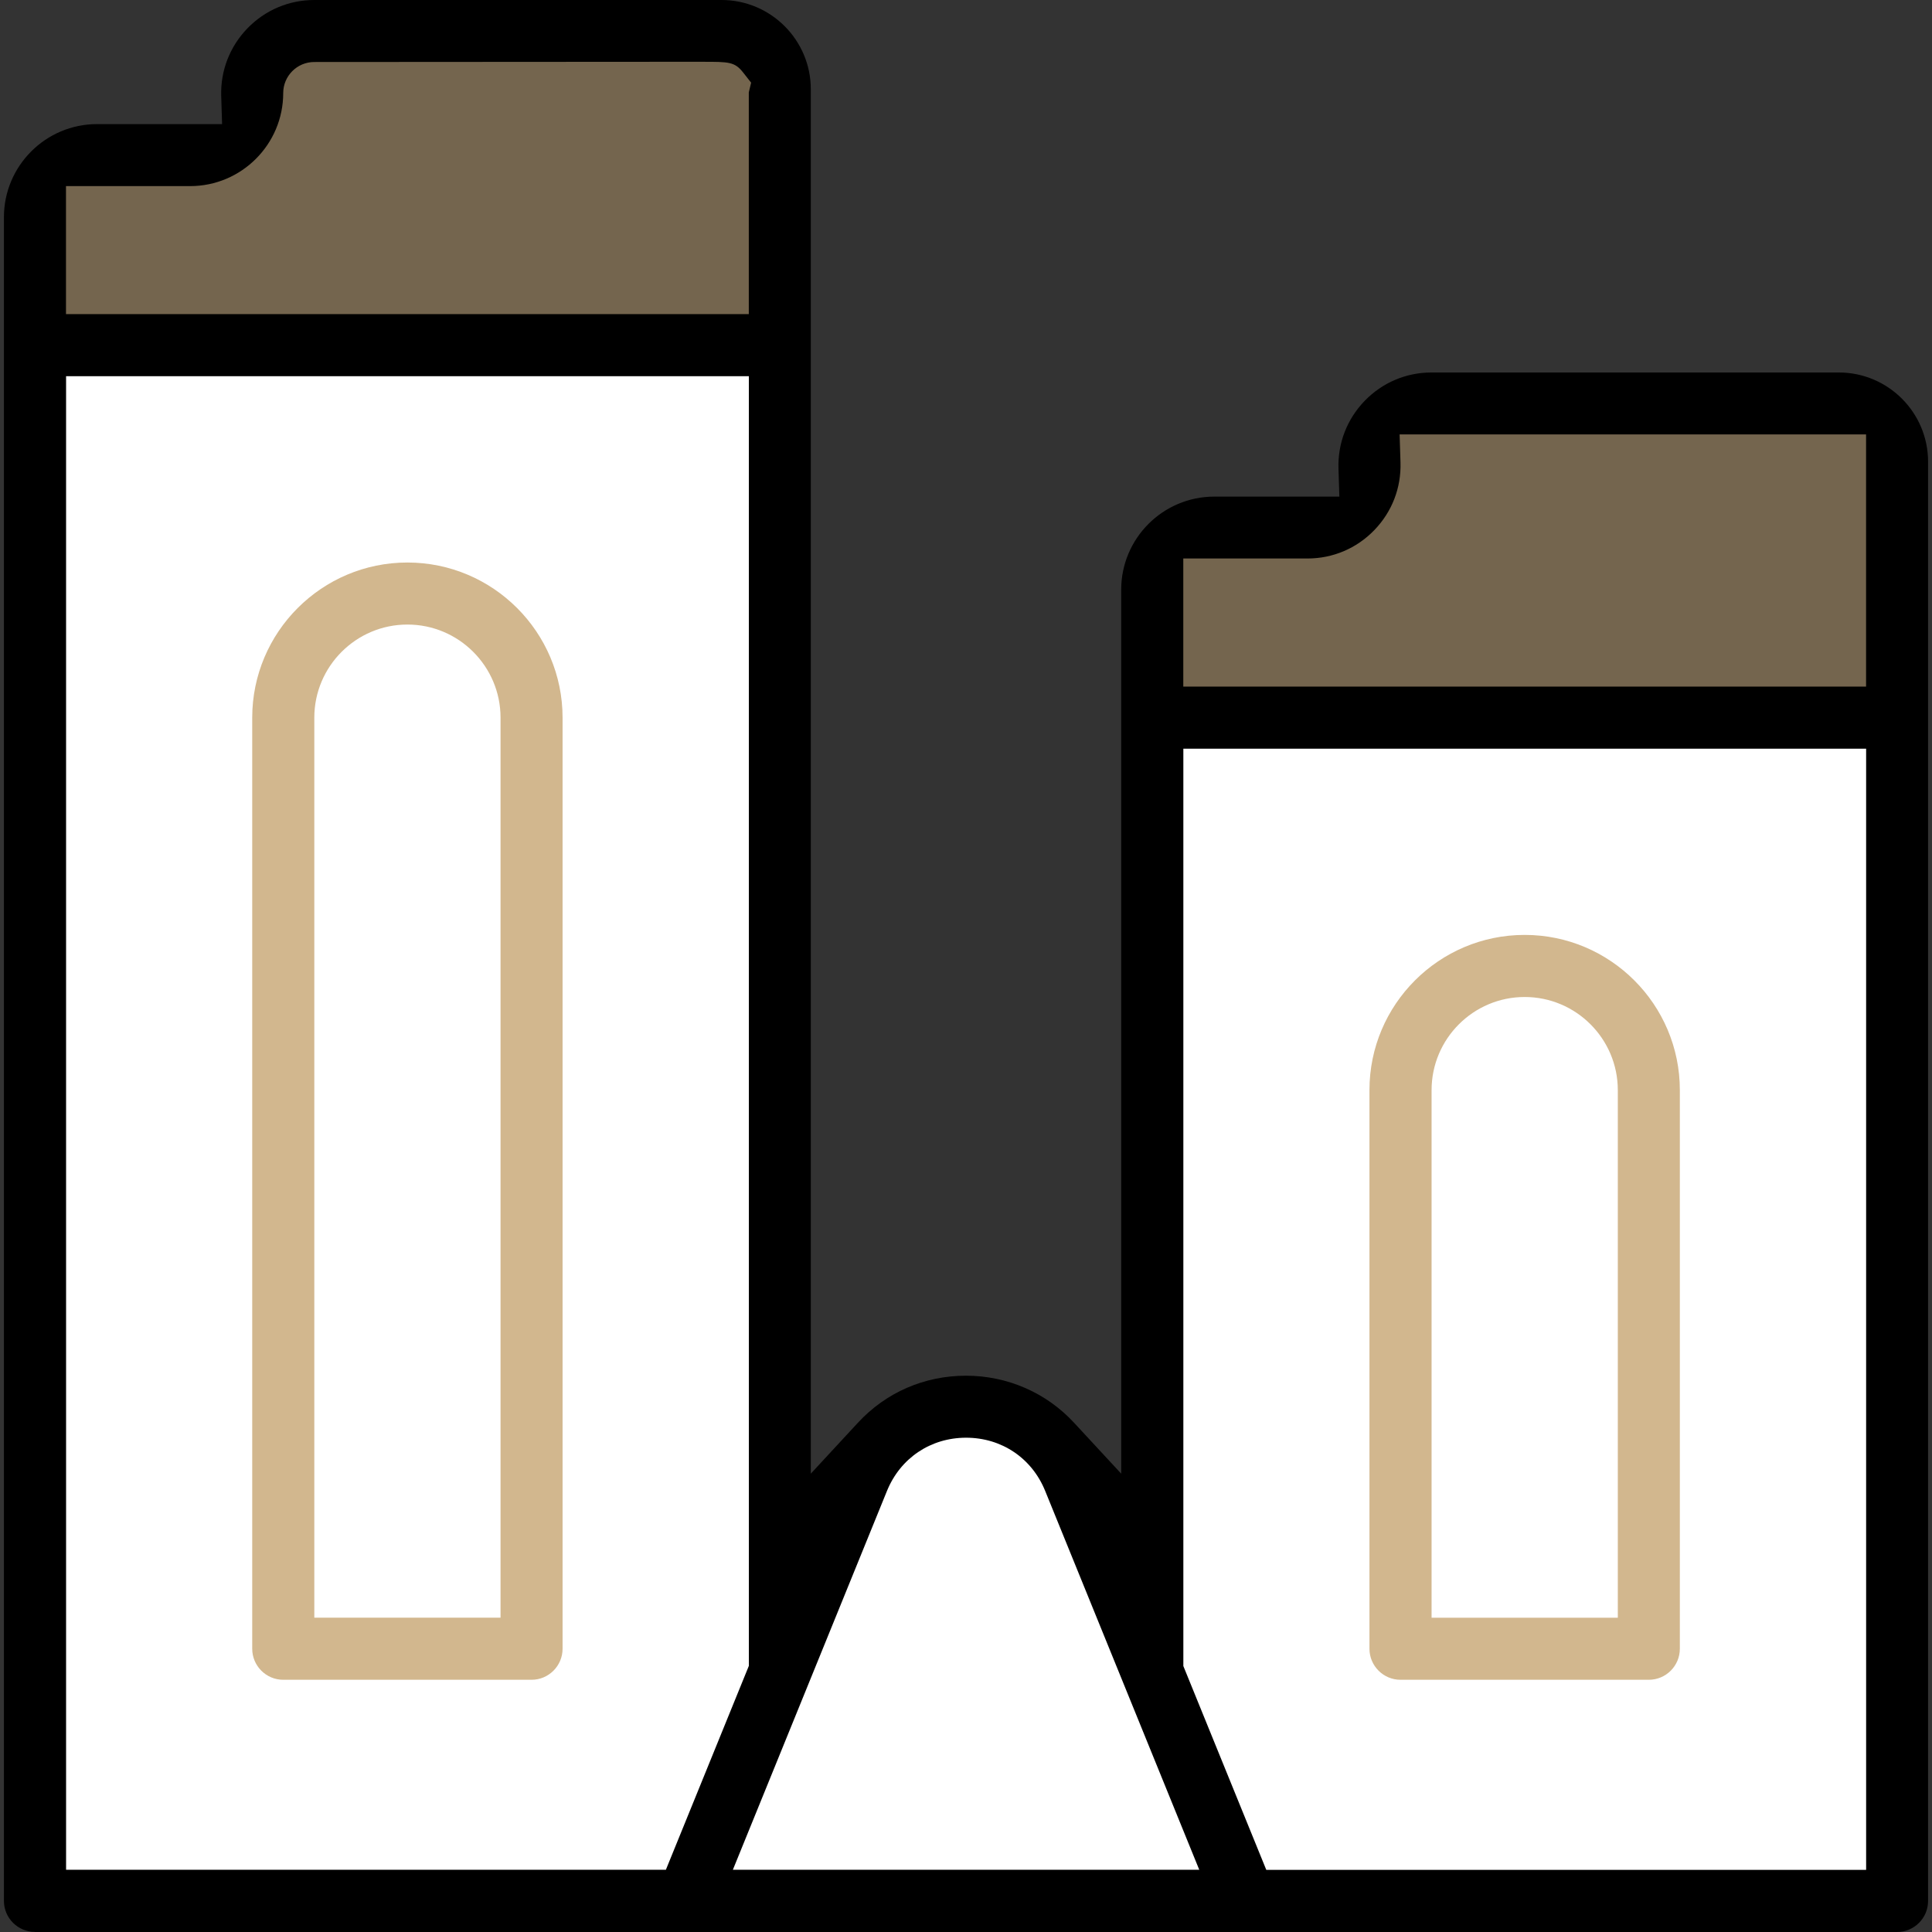 <svg width="64" height="64" viewBox="0 0 64 64" fill="none" xmlns="http://www.w3.org/2000/svg">
<rect x="0" y="0" width="64" height="64" fill="#333333" stroke="none"/>
<rect x="1.468" y="11.375" width="24.758" height="51.523" fill="white"/>
<path d="M1.468 5.019H8.159V1.506H25.557V5.019V11.375H1.468V5.019Z" fill="#74654E"/>
<rect x="38.27" y="23.085" width="24.758" height="39.813" fill="white"/>
<path d="M25.891 52.024L30.91 46.671H32.917L37.266 51.188L39.943 62.228H24.553L25.891 52.024Z" fill="white"/>
<path d="M38.27 17.732L45.296 17.23L45.798 13.717H62.359V17.732V24.088H38.27V17.732Z" fill="#74654E"/>
<path d="M9.382 55.645C8.816 55.645 8.355 55.183 8.355 54.617V23.775C8.355 20.94 10.66 18.634 13.495 18.634C16.331 18.634 18.636 20.94 18.636 23.775V54.617C18.636 55.183 18.175 55.645 17.609 55.645H9.384H9.382ZM13.495 20.689C11.796 20.689 10.412 22.073 10.412 23.773V53.587H16.581V23.773C16.581 22.073 15.197 20.689 13.497 20.689H13.495Z" fill="#D2B78E"/>
<path d="M46.393 55.645C45.827 55.645 45.365 55.184 45.365 54.617V36.111C45.365 33.276 47.671 30.97 50.506 30.97C53.341 30.97 55.647 33.276 55.647 36.111V54.617C55.647 55.184 55.186 55.645 54.619 55.645H46.395H46.393ZM50.506 33.027C48.806 33.027 47.423 34.411 47.423 36.111V53.589H53.592V36.111C53.592 34.411 52.208 33.027 50.508 33.027H50.506Z" fill="#D2B78E"/>
<path d="M1.158 63.997C0.591 63.997 0.13 63.535 0.13 62.969V7.195C0.13 5.495 1.514 4.111 3.214 4.111H7.357L7.328 3.184C7.301 2.342 7.611 1.545 8.196 0.939C8.783 0.334 9.57 0 10.41 0H23.903C25.533 0 26.859 1.326 26.859 2.956V48.817L28.419 47.131C29.349 46.125 30.622 45.572 32 45.572C33.378 45.572 34.665 46.14 35.58 47.131L37.141 48.817V19.534C37.141 17.834 38.524 16.451 40.224 16.451H44.368L44.339 15.523C44.312 14.681 44.622 13.884 45.207 13.278C45.794 12.673 46.58 12.339 47.421 12.339H60.914C62.544 12.339 63.87 13.665 63.87 15.295V62.972C63.87 63.539 63.409 64 62.842 64H1.156L1.158 63.997ZM39.198 55.185L41.947 61.941H61.818V24.801H39.2V55.185H39.198ZM32.002 47.626C30.828 47.626 29.825 48.302 29.383 49.387L24.277 61.939H39.727L34.622 49.387C34.18 48.3 33.178 47.626 32.003 47.626H32.002ZM2.188 61.939H22.058L24.807 55.183V12.462H2.189V61.939H2.188ZM39.198 22.744H61.816V14.39H46.364L46.393 15.317C46.42 16.16 46.111 16.956 45.525 17.562C44.938 18.168 44.152 18.501 43.311 18.501H39.198V22.742V22.744ZM2.188 10.406H24.805V3.06L24.882 2.738L24.611 2.394C24.337 2.047 24.136 2.047 23.292 2.047H21.756C19.94 2.049 16.589 2.052 10.41 2.054C9.844 2.054 9.382 2.515 9.382 3.082C9.382 4.782 7.999 6.165 6.299 6.165H2.186V10.406H2.188Z" fill="black"/>
</svg>
